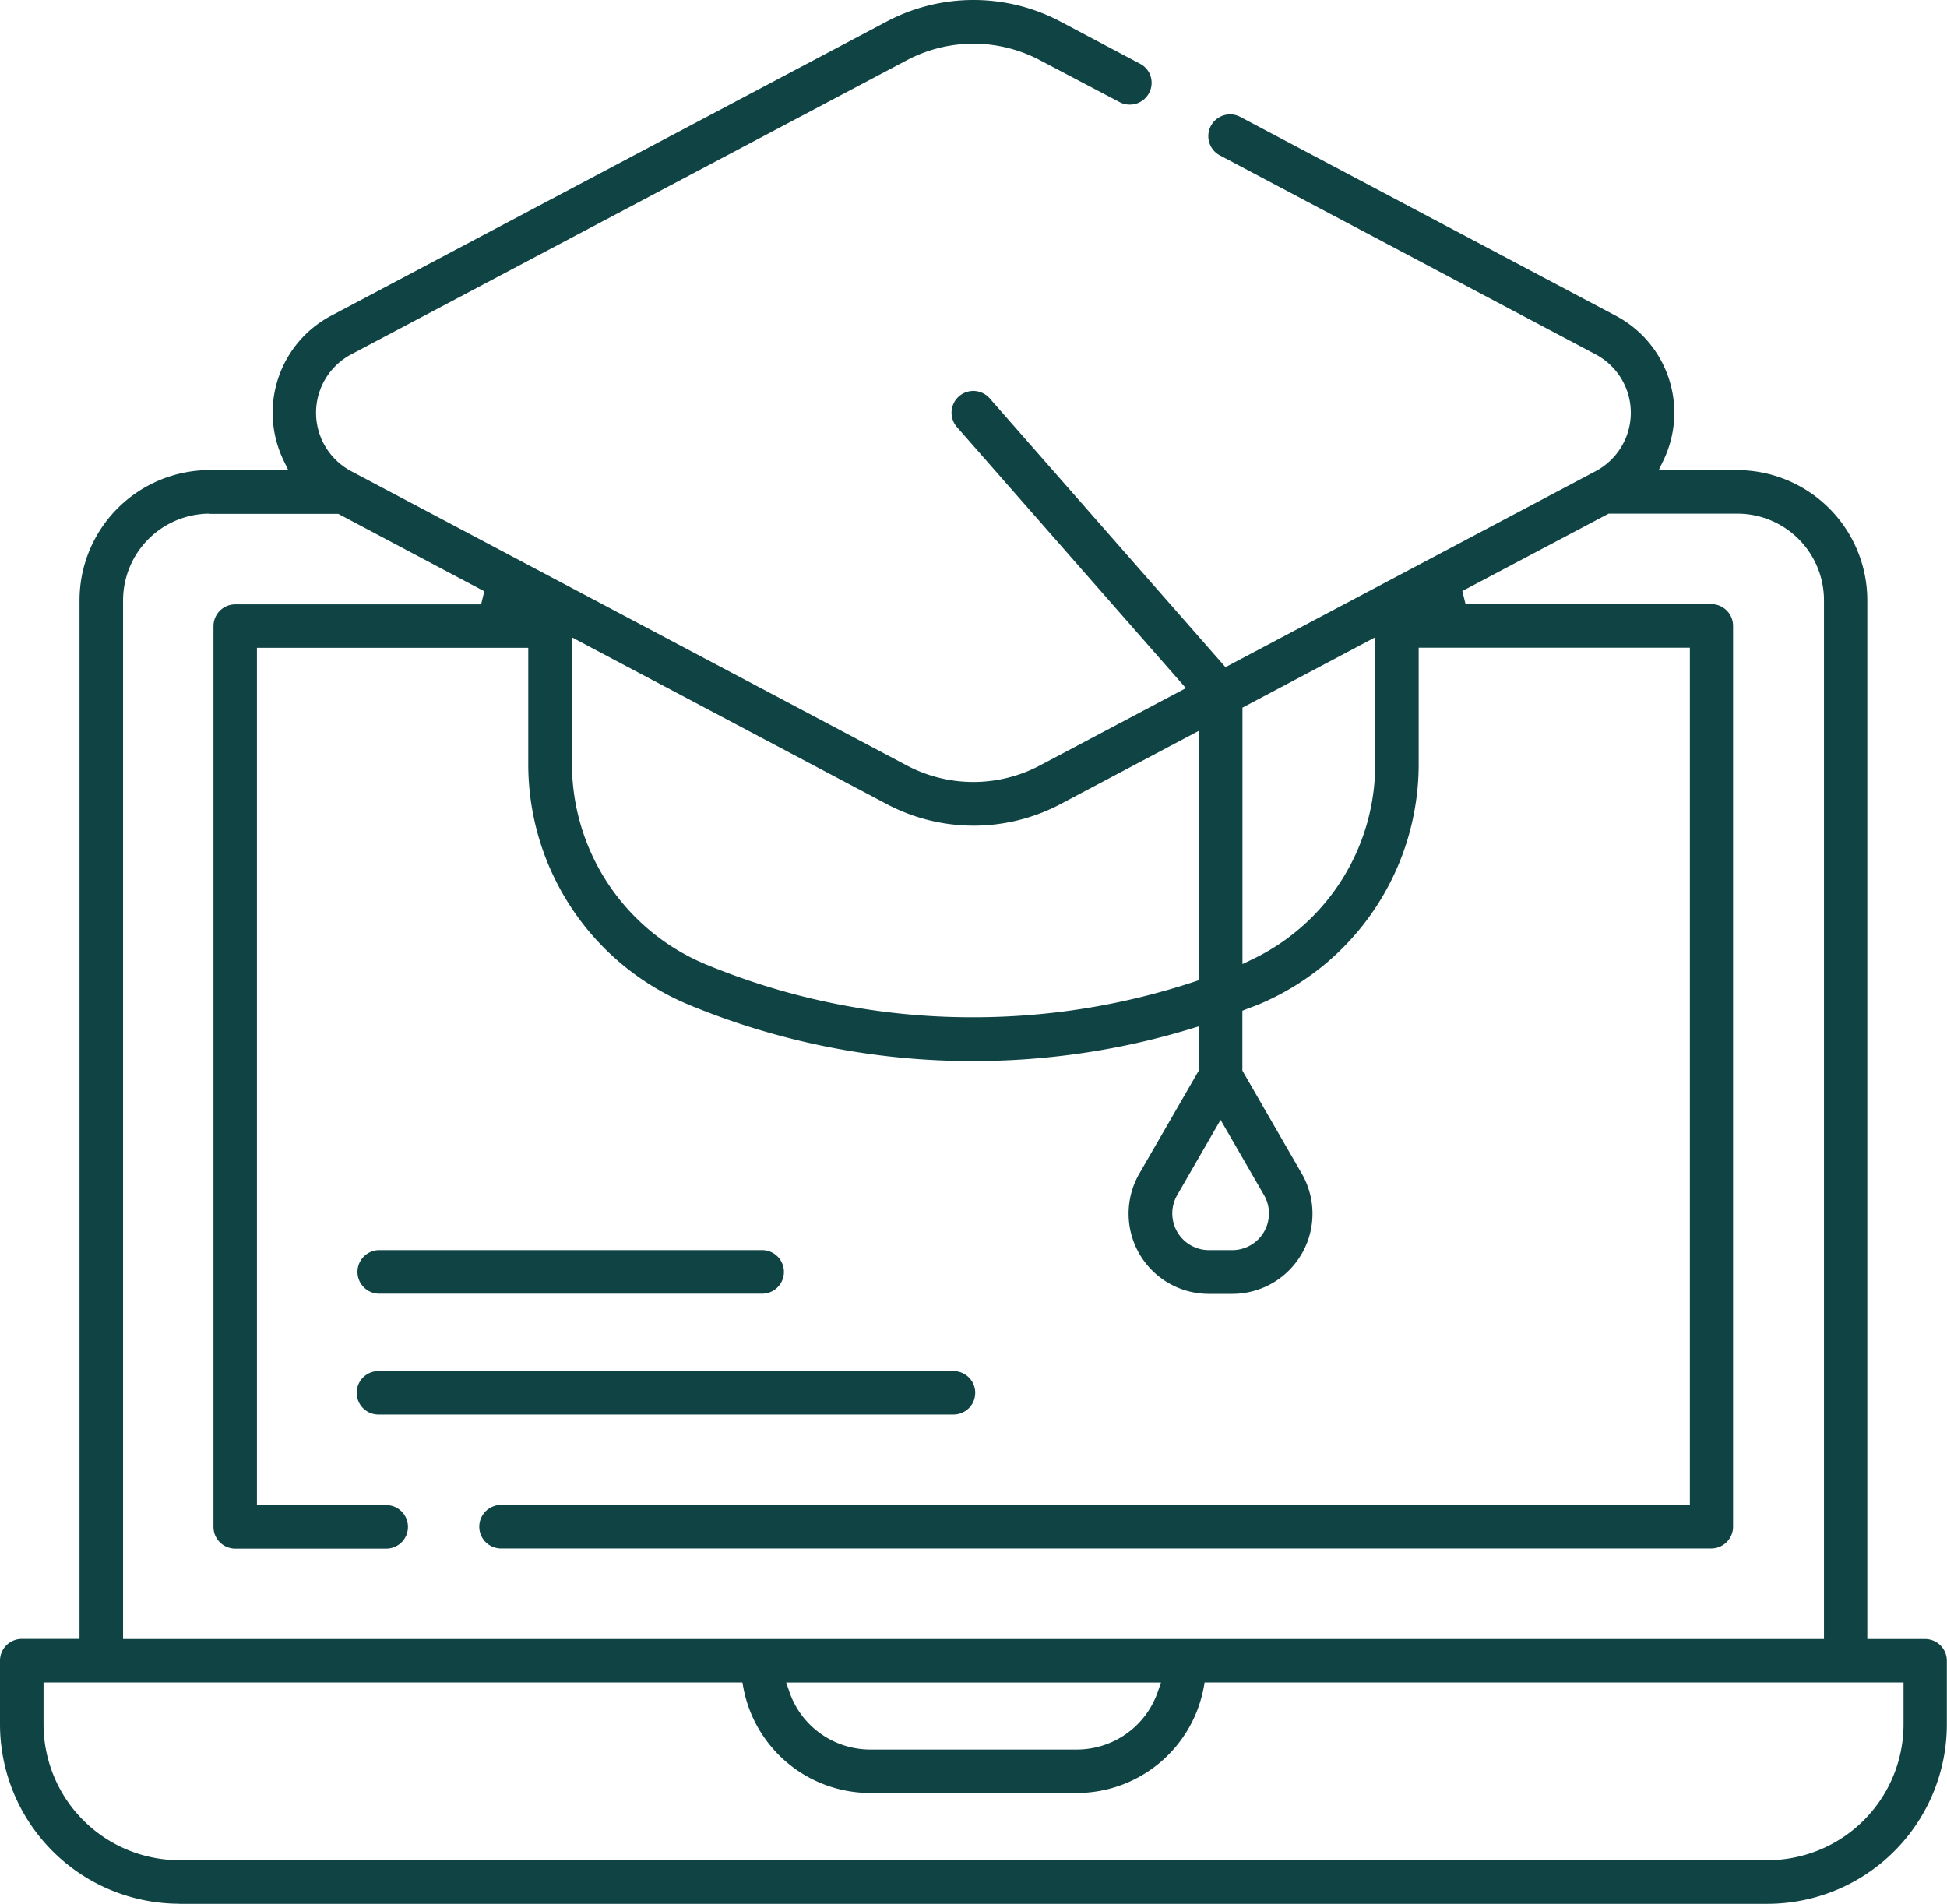 <svg id="_レイヤー_1-2" xmlns="http://www.w3.org/2000/svg" width="61.378" height="60.022" viewBox="0 0 61.378 60.022">
  <path id="パス_1977" data-name="パス 1977" d="M5.655,60.019A5.661,5.661,0,0,1,0,54.364V52.356a.686.686,0,0,1,.685-.685H2.507V18.92a4.107,4.107,0,0,1,4.1-4.1H9.086l-.151-.313a3.458,3.458,0,0,1,1.5-4.551L27.947.682a5.857,5.857,0,0,1,5.487,0l2.507,1.329a.678.678,0,0,1,.334.4.689.689,0,0,1-.98.809L32.787,1.9a4.484,4.484,0,0,0-4.2,0L11.074,11.171a2.084,2.084,0,0,0,0,3.685l17.511,9.275a4.484,4.484,0,0,0,4.2,0l4.6-2.436-7.217-8.23a.686.686,0,1,1,1.031-.907l7.433,8.475L50.3,14.856a2.084,2.084,0,0,0,0-3.685L38.457,4.9A.687.687,0,0,1,39.1,3.685L50.942,9.957a3.458,3.458,0,0,1,1.5,4.551l-.151.313h2.475a4.108,4.108,0,0,1,4.1,4.1V51.674h1.822a.686.686,0,0,1,.685.685v2.008a5.661,5.661,0,0,1-5.655,5.655H5.655ZM1.373,54.364a4.287,4.287,0,0,0,4.282,4.282H55.726a4.287,4.287,0,0,0,4.282-4.282v-1.32H37.975l-.032.177a4.074,4.074,0,0,1-4,3.307H27.436a4.075,4.075,0,0,1-4-3.307l-.032-.177H1.373v1.32Zm23.509-1.031a2.7,2.7,0,0,0,2.551,1.825h6.508A2.7,2.7,0,0,0,36.5,53.334l.1-.289H24.784l.1.289ZM6.612,16.194A2.734,2.734,0,0,0,3.88,18.923V51.674H57.5V18.923a2.732,2.732,0,0,0-2.731-2.729H50.711L46.1,18.633l.1.413h7.749a.686.686,0,0,1,.685.685v28.4a.688.688,0,0,1-.685.688H15.822a.687.687,0,1,1,0-1.373h37.45V20.42H44.723v3.635a8.212,8.212,0,0,1-5.055,7.616c-.068.03-.139.053-.207.08s-.106.038-.157.059l-.139.056v1.887L41.037,37a2.528,2.528,0,0,1-2.191,3.792h-.738A2.528,2.528,0,0,1,35.917,37l1.872-3.245V32.359l-.283.086a23.535,23.535,0,0,1-6.821,1.007,23.292,23.292,0,0,1-8.977-1.778,8.212,8.212,0,0,1-5.055-7.616V20.423H8.1V47.451H12.2a.687.687,0,0,1,0,1.373H7.415a.686.686,0,0,1-.685-.685v-28.4a.686.686,0,0,1,.685-.685h7.752l.1-.413L10.663,16.2H6.609ZM37.11,37.68a1.156,1.156,0,0,0,1,1.733h.738a1.156,1.156,0,0,0,1-1.733l-1.37-2.374ZM18.031,24.052A6.848,6.848,0,0,0,22.242,30.4a21.882,21.882,0,0,0,8.437,1.671,22.139,22.139,0,0,0,6.966-1.119l.151-.05V23.039l-4.359,2.309a5.857,5.857,0,0,1-5.487,0l-9.919-5.253v3.96ZM39.168,22.31v8.085l.313-.151a6.806,6.806,0,0,0,3.871-6.192v-3.96L39.168,22.31Z" fill="#104444"/>
  <path id="パス_1978" data-name="パス 1978" d="M38.765,147.75a.685.685,0,0,1,0-1.37H56.893a.685.685,0,0,1,0,1.37Z" transform="translate(-26.835 -103.154)" fill="#104444"/>
  <path id="パス_1979" data-name="パス 1979" d="M38.765,134.843a.687.687,0,0,1,0-1.373H50.887a.687.687,0,0,1,0,1.373H38.765Z" transform="translate(-26.835 -94.057)" fill="#104444"/>
</svg>
